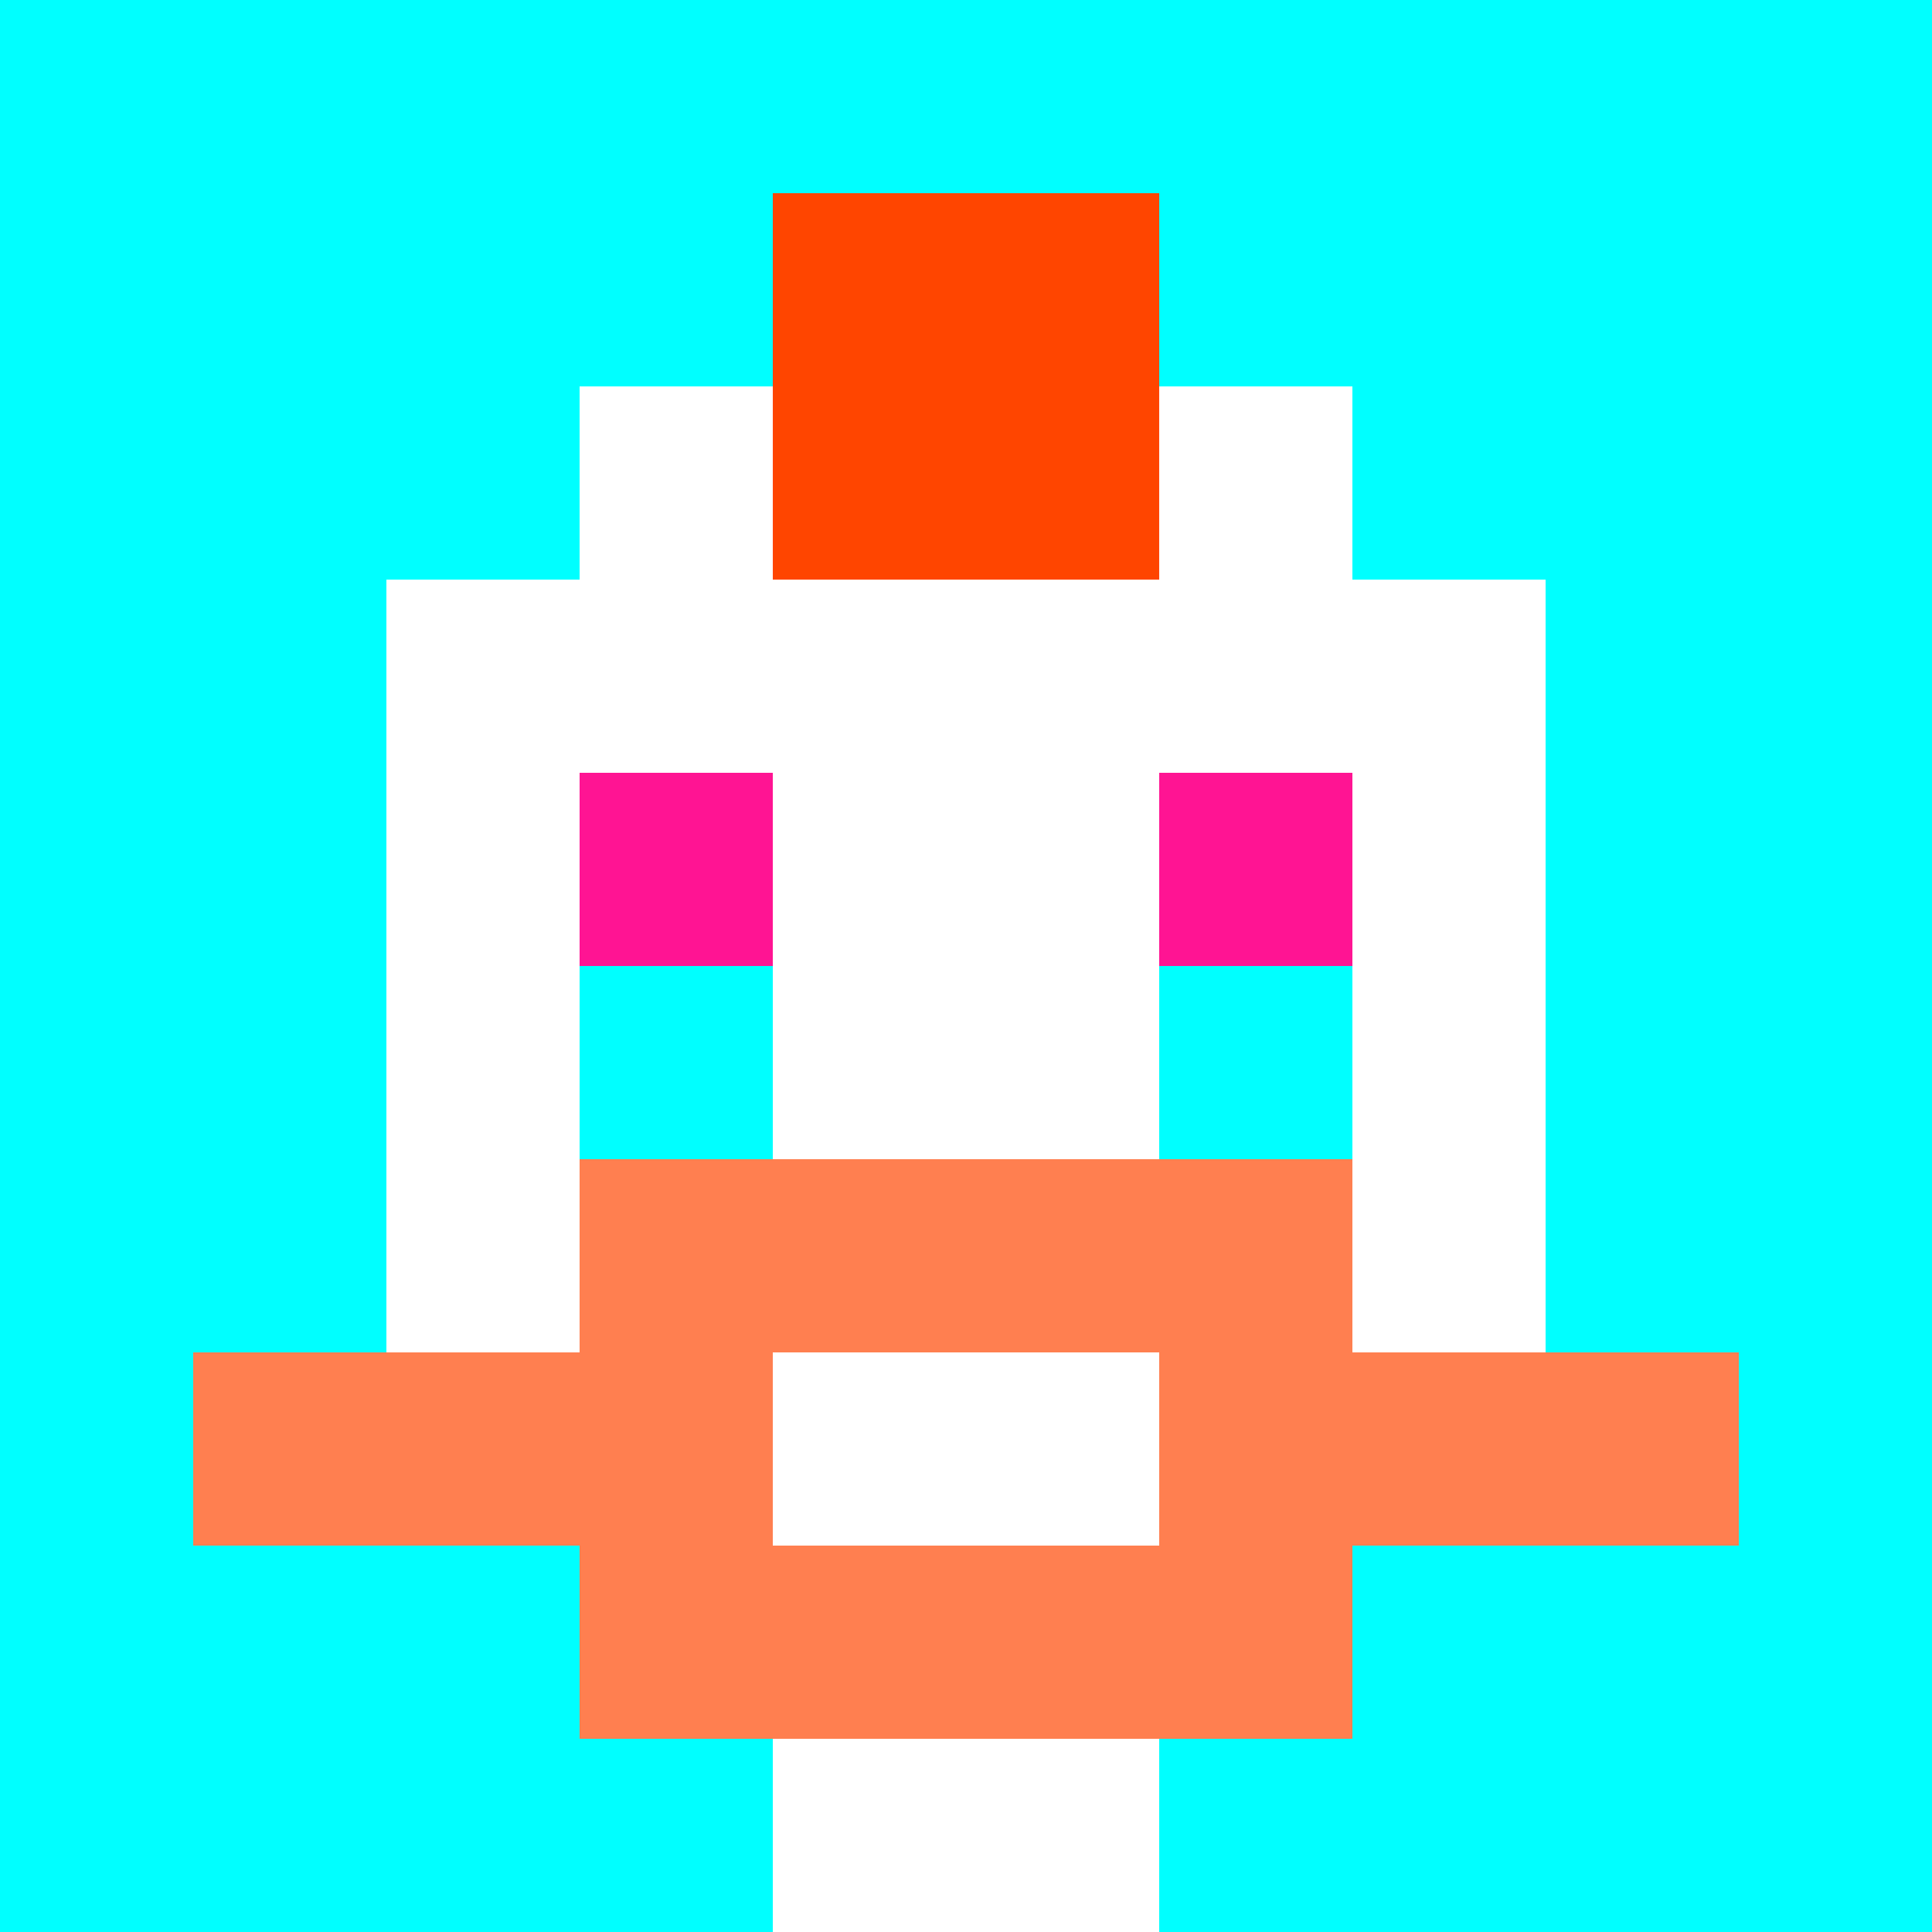 <svg xmlns="http://www.w3.org/2000/svg" version="1.1" width="600" height="600" viewBox="0 0 966 966">
  <title>'goose-pfp-punk' by Dmitri Cherniak</title>
  <desc>The Goose Is Loose</desc>
  <rect width="100%" height="100%" fill="#7272cc"></rect>
  <g>
    <g id="0-0">
      <rect x="0" y="0" height="966" width="966" fill="#00FFFF"></rect>
      
      <g>
        <rect id="0-0-3-2-4-7" x="289.8" y="193.2" width="386.4" height="676.2" fill="#FFFFFF"></rect>
        <rect id="0-0-2-3-6-5" x="193.2" y="289.8" width="579.6" height="483" fill="#FFFFFF"></rect>
        <rect id="0-0-4-8-2-2" x="386.4" y="772.8" width="193.2" height="193.2" fill="#FFFFFF"></rect>
        <rect id="0-0-1-7-8-1" x="96.6" y="676.2" width="772.8" height="96.6" fill="#FF7F50"></rect>
        <rect id="0-0-3-6-4-3" x="289.8" y="579.6" width="386.4" height="289.8" fill="#FF7F50"></rect>
        <rect id="0-0-4-7-2-1" x="386.4" y="676.2" width="193.2" height="96.6" fill="#FFFFFF"></rect>
        <rect id="0-0-3-4-1-1" x="289.8" y="386.4" width="96.6" height="96.6" fill="#FF1493"></rect>
        <rect id="0-0-6-4-1-1" x="579.6" y="386.4" width="96.6" height="96.6" fill="#FF1493"></rect>
        <rect id="0-0-3-5-1-1" x="289.8" y="483" width="96.6" height="96.6" fill="#00FFFF"></rect>
        <rect id="0-0-6-5-1-1" x="579.6" y="483" width="96.6" height="96.6" fill="#00FFFF"></rect>
        <rect id="0-0-4-1-2-2" x="386.4" y="96.6" width="193.2" height="193.2" fill="#FF4500"></rect>
  
        </g>

    </g>
  </g>
</svg>
